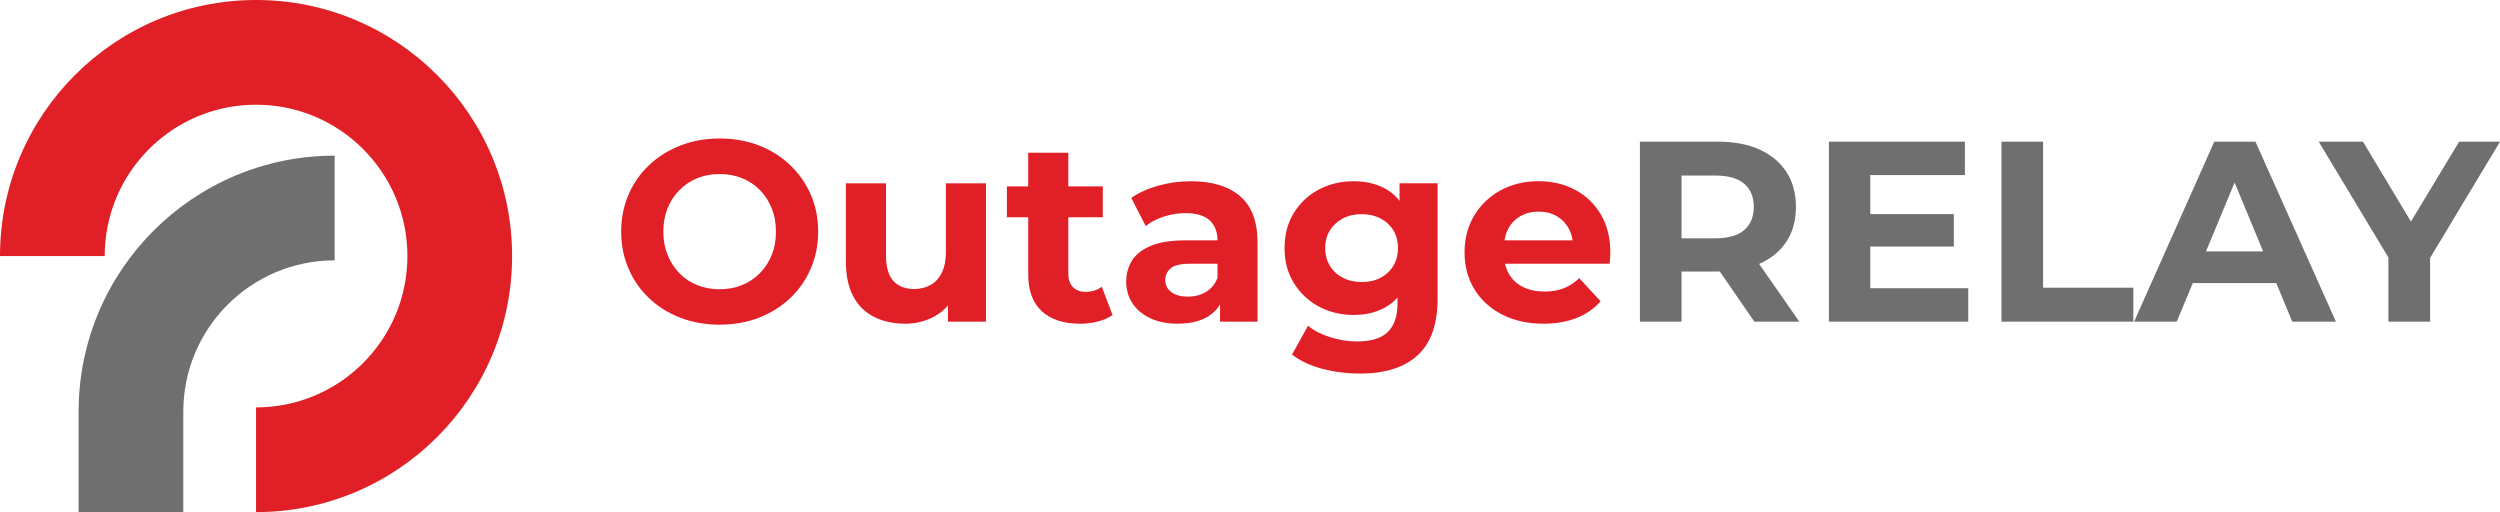 <?xml version="1.0" encoding="UTF-8"?>
<svg xmlns="http://www.w3.org/2000/svg" id="Layer_1" data-name="Layer 1" viewBox="0 0 500 102.42">
  <defs>
    <style>
      .cls-1 {
        fill: #706f6f;
      }

      .cls-2 {
        fill: #e01f26;
      }
    </style>
  </defs>
  <g>
    <path class="cls-2" d="M143.98,64.94c-2.85,0-5.48-.46-7.89-1.39-2.42-.93-4.51-2.23-6.27-3.91-1.77-1.68-3.14-3.65-4.11-5.91-.98-2.26-1.47-4.73-1.47-7.41s.49-5.14,1.47-7.41c.98-2.26,2.36-4.23,4.14-5.91,1.78-1.68,3.87-2.98,6.27-3.91,2.4-.93,5.01-1.39,7.82-1.39s5.46.46,7.84,1.39c2.38.93,4.46,2.23,6.22,3.91,1.77,1.68,3.15,3.64,4.14,5.89.99,2.25,1.49,4.72,1.49,7.43s-.5,5.15-1.49,7.43c-.99,2.28-2.37,4.25-4.14,5.91-1.77,1.66-3.84,2.96-6.22,3.88-2.38.93-4.98,1.39-7.79,1.39ZM143.93,57.85c1.61,0,3.09-.27,4.45-.82,1.35-.55,2.55-1.34,3.57-2.37s1.83-2.25,2.39-3.65c.57-1.41.85-2.96.85-4.68s-.28-3.27-.85-4.68c-.57-1.41-1.35-2.62-2.37-3.65-1.01-1.03-2.2-1.82-3.57-2.37-1.37-.55-2.86-.82-4.47-.82s-3.09.27-4.45.82c-1.35.55-2.55,1.34-3.57,2.37s-1.83,2.25-2.39,3.65c-.57,1.41-.85,2.97-.85,4.68s.28,3.23.85,4.65c.57,1.42,1.35,2.65,2.37,3.68,1.01,1.03,2.2,1.82,3.57,2.37,1.37.55,2.86.82,4.47.82Z"></path>
    <path class="cls-2" d="M181.01,64.74c-2.3,0-4.35-.44-6.15-1.34-1.8-.89-3.2-2.25-4.19-4.09-.99-1.83-1.49-4.17-1.49-7.02v-15.63h8.02v14.45c0,2.3.49,3.99,1.47,5.07.98,1.08,2.36,1.62,4.14,1.62,1.23,0,2.33-.26,3.29-.8.96-.53,1.71-1.35,2.26-2.47.55-1.11.82-2.51.82-4.19v-13.68h8.02v27.67h-7.61v-7.61l1.39,2.21c-.93,1.92-2.29,3.37-4.09,4.35-1.8.98-3.76,1.47-5.89,1.47Z"></path>
    <path class="cls-2" d="M201.38,43.45v-6.17h19.18v6.17h-19.18ZM215.98,64.74c-3.26,0-5.79-.83-7.61-2.49-1.82-1.66-2.73-4.14-2.73-7.43v-24.27h8.02v24.17c0,1.17.31,2.07.93,2.7.62.63,1.46.95,2.52.95,1.27,0,2.35-.34,3.24-1.03l2.16,5.66c-.82.58-1.81,1.02-2.96,1.31-1.15.29-2.34.44-3.57.44Z"></path>
    <path class="cls-2" d="M235.57,64.74c-2.16,0-4.01-.37-5.55-1.11-1.54-.74-2.73-1.74-3.55-3.01-.82-1.27-1.23-2.69-1.23-4.27s.4-3.09,1.21-4.32c.81-1.23,2.08-2.2,3.83-2.91,1.75-.7,4.03-1.05,6.84-1.05h7.35v4.68h-6.48c-1.89,0-3.18.31-3.88.93-.7.62-1.05,1.39-1.05,2.31,0,1.03.4,1.84,1.21,2.44.81.6,1.91.9,3.32.9s2.54-.32,3.6-.95c1.06-.63,1.83-1.57,2.31-2.8l1.23,3.7c-.58,1.78-1.65,3.14-3.19,4.06-1.54.93-3.53,1.39-5.97,1.39ZM244.01,64.33v-5.4l-.51-1.18v-9.67c0-1.71-.52-3.05-1.57-4.01-1.05-.96-2.65-1.44-4.81-1.44-1.47,0-2.92.23-4.35.69-1.42.46-2.63,1.09-3.63,1.88l-2.88-5.61c1.51-1.06,3.32-1.88,5.45-2.47,2.12-.58,4.29-.87,6.48-.87,4.22,0,7.49.99,9.82,2.98,2.33,1.99,3.5,5.09,3.5,9.31v15.79h-7.51Z"></path>
    <path class="cls-2" d="M270.75,62.99c-2.57,0-4.89-.56-6.97-1.67-2.07-1.11-3.74-2.67-4.99-4.68-1.25-2.01-1.88-4.35-1.88-7.02s.63-5.07,1.88-7.07c1.25-2.01,2.91-3.56,4.99-4.65,2.07-1.1,4.4-1.65,6.97-1.65,2.33,0,4.39.47,6.17,1.41,1.78.94,3.17,2.4,4.17,4.37.99,1.97,1.49,4.5,1.49,7.59s-.5,5.56-1.49,7.53c-.99,1.97-2.38,3.44-4.17,4.4-1.78.96-3.84,1.44-6.17,1.44ZM271.98,74.71c-2.61,0-5.12-.32-7.53-.95-2.42-.64-4.43-1.59-6.04-2.85l3.19-5.76c1.16.96,2.65,1.72,4.45,2.29,1.8.57,3.57.85,5.32.85,2.85,0,4.91-.63,6.2-1.9,1.29-1.27,1.93-3.15,1.93-5.66v-4.17l.51-6.94-.1-6.99v-5.97h7.61v23.04c0,5.14-1.34,8.93-4.01,11.37-2.67,2.43-6.51,3.65-11.52,3.65ZM272.34,56.41c1.41,0,2.66-.28,3.75-.85,1.1-.57,1.95-1.36,2.57-2.39.62-1.03.93-2.21.93-3.55s-.31-2.56-.93-3.57c-.62-1.01-1.47-1.8-2.57-2.37-1.1-.57-2.35-.85-3.75-.85s-2.66.28-3.75.85c-1.1.57-1.96,1.36-2.6,2.37-.63,1.01-.95,2.2-.95,3.57s.32,2.52.95,3.55,1.5,1.83,2.6,2.39c1.1.57,2.35.85,3.75.85Z"></path>
    <path class="cls-2" d="M308.7,64.74c-3.15,0-5.92-.62-8.31-1.85-2.38-1.23-4.23-2.92-5.53-5.07-1.3-2.14-1.95-4.58-1.95-7.33s.64-5.24,1.93-7.38c1.29-2.14,3.04-3.82,5.27-5.04,2.23-1.22,4.75-1.83,7.56-1.83s5.15.57,7.33,1.72c2.18,1.15,3.9,2.79,5.17,4.94,1.27,2.14,1.9,4.7,1.9,7.69,0,.31-.02.66-.05,1.05-.03.39-.07.76-.1,1.11h-22.47v-4.68h18.26l-3.09,1.39c0-1.44-.29-2.69-.87-3.75-.58-1.06-1.39-1.89-2.42-2.49-1.03-.6-2.23-.9-3.6-.9s-2.58.3-3.63.9c-1.05.6-1.86,1.44-2.44,2.52-.58,1.08-.87,2.36-.87,3.83v1.23c0,1.51.33,2.84,1,3.99.67,1.15,1.61,2.02,2.83,2.62,1.22.6,2.65.9,4.29.9,1.47,0,2.77-.22,3.88-.67,1.11-.45,2.13-1.11,3.06-2.01l4.27,4.63c-1.27,1.44-2.86,2.55-4.78,3.32-1.92.77-4.13,1.16-6.63,1.16Z"></path>
    <path class="cls-1" d="M327.98,64.33V28.33h15.58c3.22,0,6,.52,8.33,1.57,2.33,1.05,4.13,2.55,5.4,4.5,1.27,1.95,1.9,4.29,1.9,6.99s-.63,4.98-1.9,6.92c-1.27,1.94-3.07,3.42-5.4,4.45-2.33,1.03-5.11,1.54-8.33,1.54h-10.95l3.7-3.65v13.68h-8.33ZM336.31,51.57l-3.7-3.91h10.49c2.57,0,4.49-.56,5.76-1.67,1.27-1.11,1.9-2.65,1.9-4.6s-.63-3.53-1.9-4.63c-1.27-1.1-3.19-1.65-5.76-1.65h-10.49l3.7-3.96v20.42ZM350.87,64.33l-9-13.06h8.9l9.1,13.06h-9Z"></path>
    <path class="cls-1" d="M374.06,57.64h19.59v6.69h-27.87V28.33h27.2v6.69h-18.92v22.63ZM373.44,42.83h17.33v6.48h-17.33v-6.48Z"></path>
    <path class="cls-1" d="M400.29,64.33V28.33h8.33v29.21h18.05v6.79h-26.38Z"></path>
    <path class="cls-1" d="M426.82,64.33l16.04-36h8.23l16.1,36h-8.74l-13.17-31.78h3.29l-13.22,31.78h-8.54ZM434.84,56.61l2.21-6.33h18.51l2.26,6.33h-22.99Z"></path>
    <path class="cls-1" d="M477.68,64.33v-14.71l1.9,5.04-15.84-26.33h8.85l12.14,20.21h-5.09l12.19-20.21h8.18l-15.84,26.33,1.85-5.04v14.71h-8.33Z"></path>
  </g>
  <g>
    <path class="cls-2" d="M51.21,102.42c28.28,0,51.21-22.93,51.21-51.21S79.5,0,51.21,0,0,22.93,0,51.21h20.94c0-16.72,13.55-30.27,30.27-30.27s30.27,13.55,30.27,30.27-13.55,30.27-30.27,30.27v20.94Z"></path>
    <path class="cls-1" d="M15.72,82.34c0-28.28,22.93-51.21,51.21-51.21v20.94c-16.72,0-30.27,13.55-30.27,30.27v20.08H15.72v-20.08Z"></path>
  </g>
</svg>
